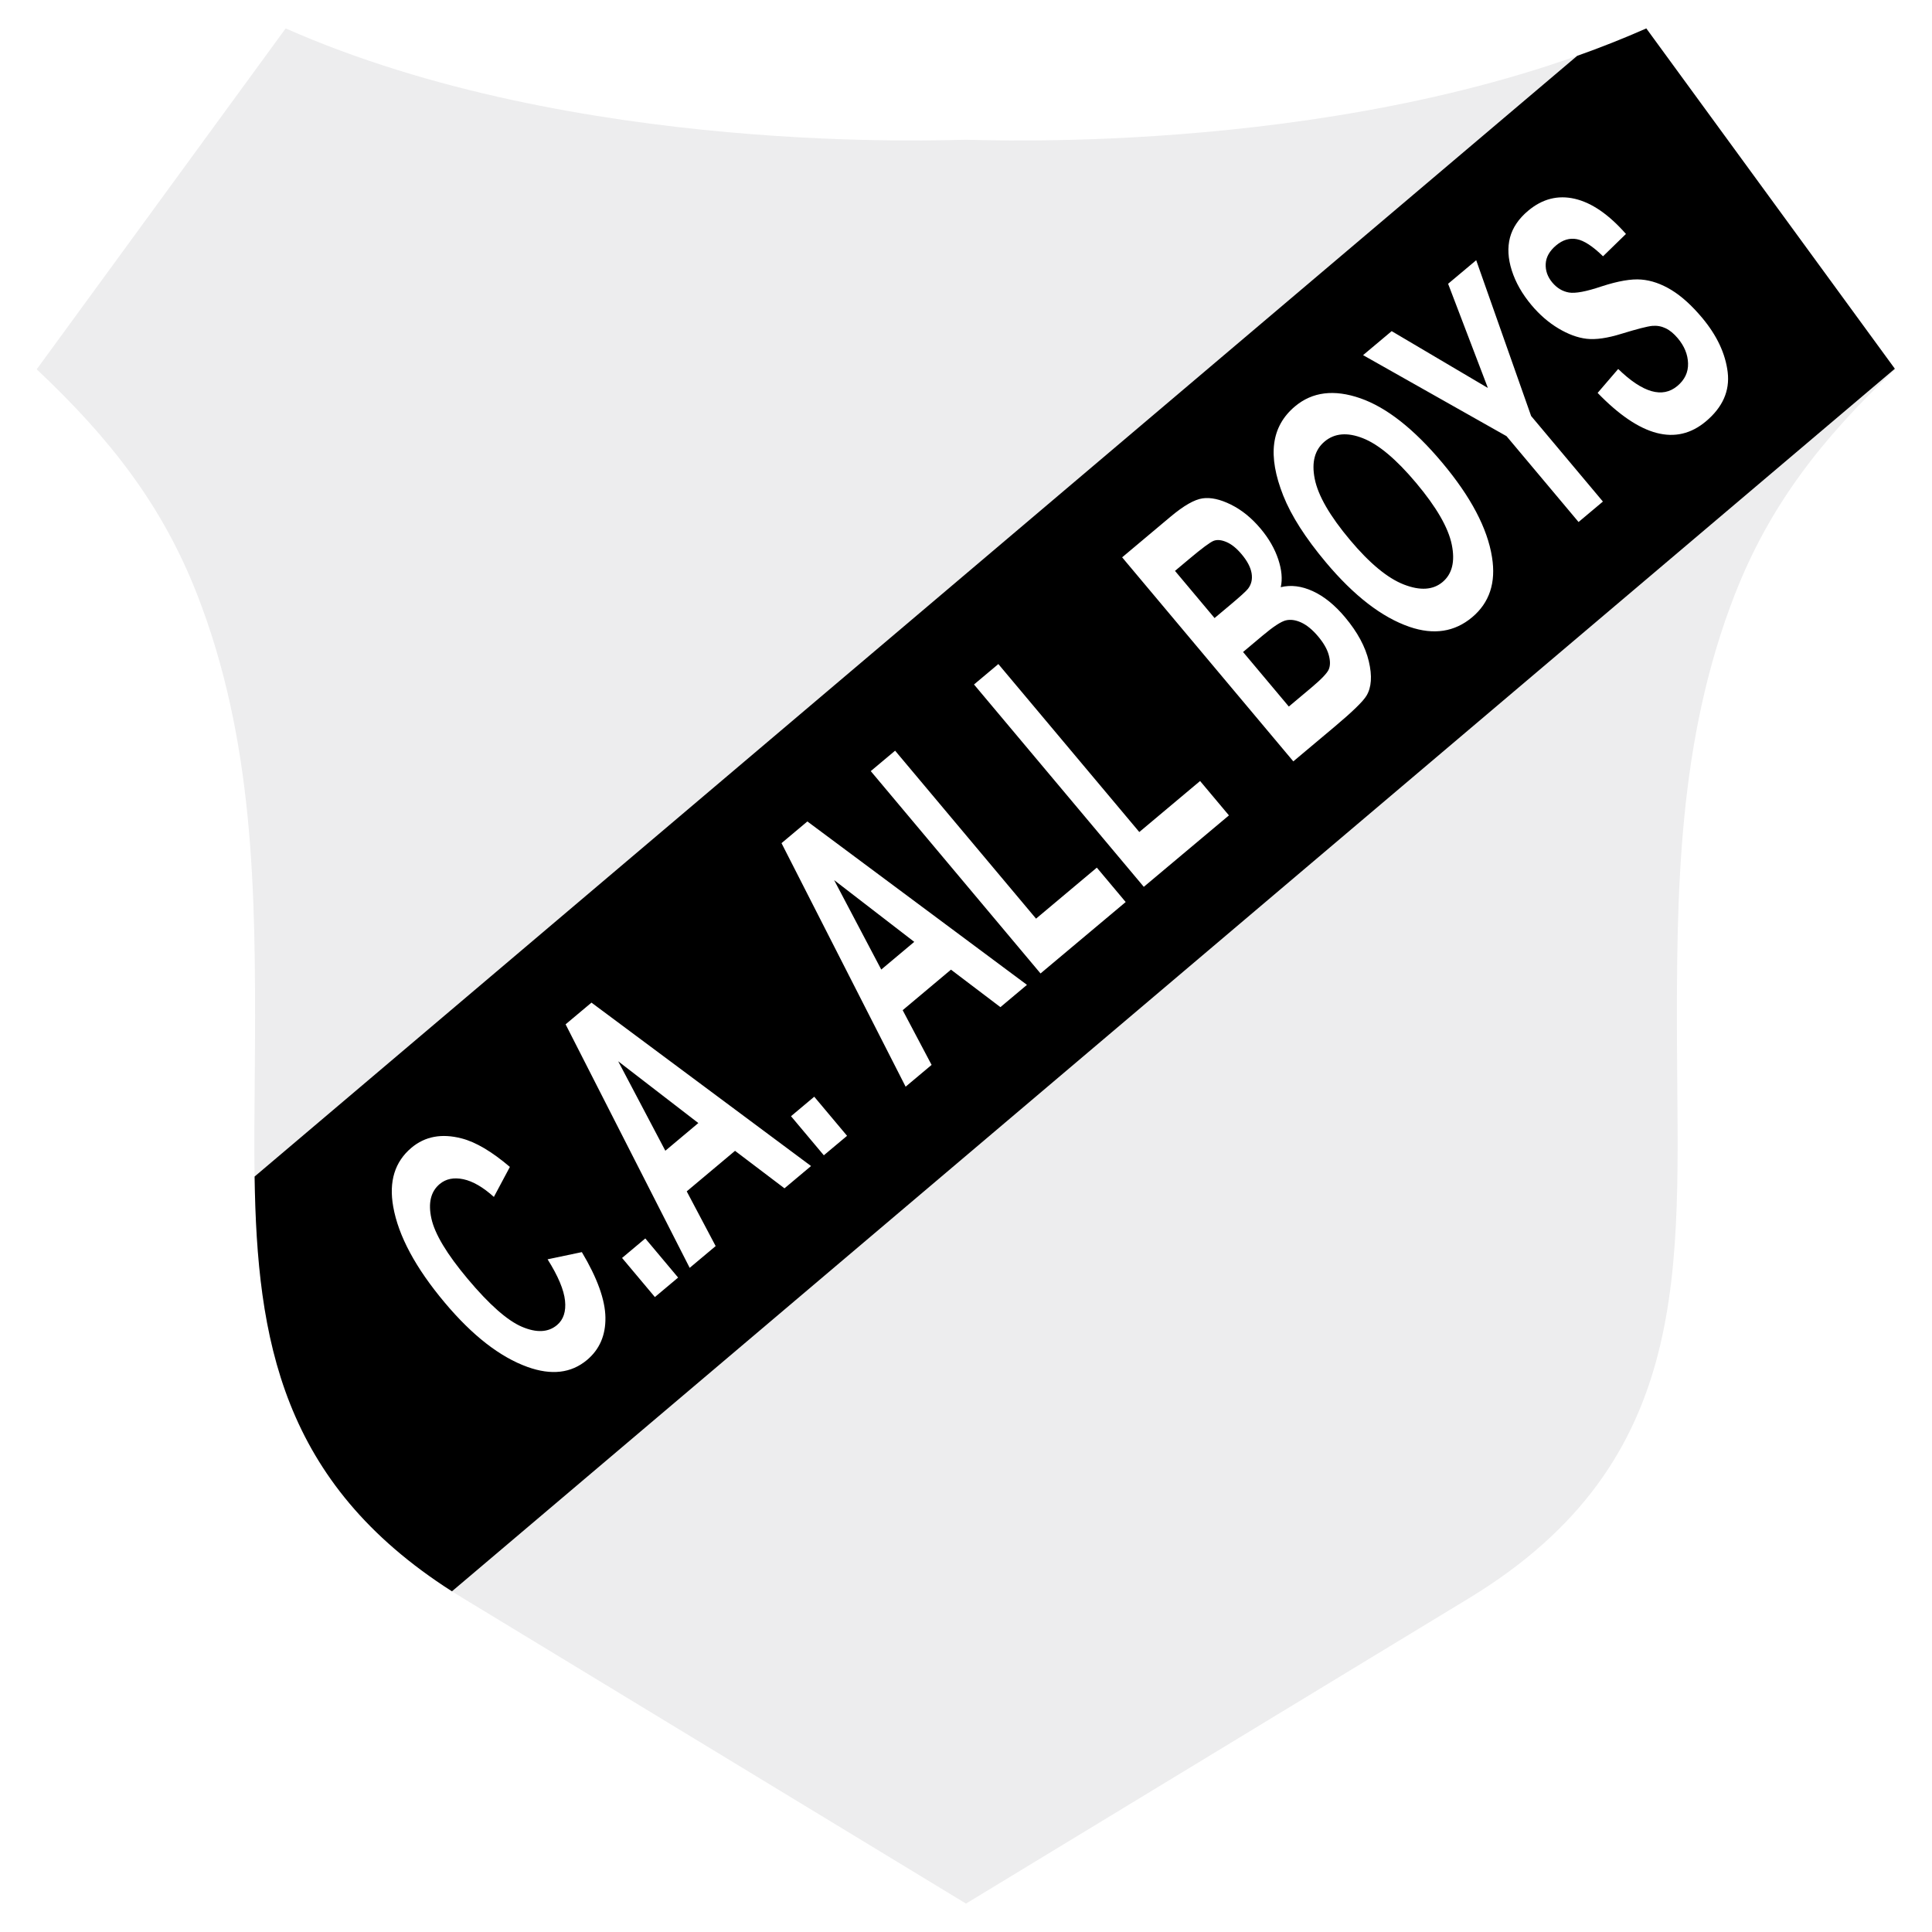 <?xml version="1.0" encoding="utf-8"?>
<!-- Generator: Adobe Illustrator 12.0.0, SVG Export Plug-In . SVG Version: 6.00 Build 51448)  -->
<!DOCTYPE svg PUBLIC "-//W3C//DTD SVG 1.1//EN" "http://www.w3.org/Graphics/SVG/1.1/DTD/svg11.dtd">
<svg  version="1.1" id="Calque_1" xmlns:x="http://ns.adobe.com/Extensibility/1.0/" xmlns:i="http://ns.adobe.com/AdobeIllustrator/10.0/" xmlns:graph="http://ns.adobe.com/Graphs/1.0/"
	 xmlns="http://www.w3.org/2000/svg" xmlns:xlink="http://www.w3.org/1999/xlink" xmlns:a="http://ns.adobe.com/AdobeSVGViewerExtensions/3.0/"
	 width="192.756" height="192.756" viewBox="0 0 192.756 192.756"
	 style="overflow:visible;enable-background:new 0 0 192.756 192.756;" xml:space="preserve">
<g>
	<polygon style="fill-rule:evenodd;clip-rule:evenodd;fill:#FFFFFF;" points="0,0 192.756,0 192.756,192.756 0,192.756 0,0 	"/>
	<path style="fill-rule:evenodd;clip-rule:evenodd;fill:#EDEDEE;" d="M96.377,189.921L46.207,159.46
		c-22.612-13.729-20.85-33.106-20.767-55.134c0.058-15.31-0.071-30.512-5.825-45.154c-3.429-8.728-8.575-15.38-15.952-22.327
		L28.501,2.834c28.962,12.804,66.113,11.109,67.876,11.11c1.764,0,38.915,1.696,67.875-11.109l24.838,34.011
		c-7.377,6.947-12.522,13.6-15.952,22.328c-5.754,14.642-5.882,29.844-5.824,45.152c0.083,22.028,1.846,41.407-20.767,55.136
		L96.377,189.921L96.377,189.921z"/>
	<path style="fill-rule:evenodd;clip-rule:evenodd;" d="M45.091,158.766c-17.012-10.86-19.451-25.129-19.69-41.382L157.356,5.572
		c2.336-0.829,4.641-1.738,6.896-2.736l24.796,33.953L45.091,158.766L45.091,158.766z"/>
	<path style="fill-rule:evenodd;clip-rule:evenodd;fill:#FFFFFF;" d="M54.633,125.642l3.418-0.718
		c1.544,2.586,2.328,4.764,2.352,6.53c0.025,1.772-0.588,3.183-1.838,4.232c-1.574,1.32-3.553,1.551-5.934,0.696
		c-2.751-0.992-5.5-3.131-8.259-6.419c-2.912-3.469-4.625-6.659-5.14-9.569c-0.45-2.53,0.161-4.49,1.821-5.885
		c1.352-1.133,3.017-1.445,5-0.93c1.411,0.361,3.015,1.312,4.818,2.845l-1.597,2.993c-1.079-0.972-2.094-1.562-3.043-1.765
		c-0.953-0.2-1.74-0.042-2.362,0.479c-0.892,0.748-1.167,1.894-0.829,3.438c0.338,1.546,1.546,3.555,3.619,6.024
		c2.153,2.566,3.958,4.159,5.413,4.78c1.459,0.622,2.625,0.565,3.5-0.17c0.643-0.539,0.912-1.353,0.8-2.434
		C56.262,128.69,55.683,127.31,54.633,125.642L54.633,125.642z M65.339,129.408l-3.275-3.902l2.318-1.946l3.274,3.903
		L65.339,129.408L65.339,129.408z M80.918,116.335l-2.65,2.224l-4.934-3.74l-4.819,4.044l2.886,5.459l-2.591,2.172L56.43,102.197
		l2.581-2.165L80.918,116.335L80.918,116.335z M69.673,112.047l-7.995-6.162l4.703,8.924L69.673,112.047L69.673,112.047z
		 M82.193,115.264l-3.274-3.9l2.318-1.945l3.275,3.902L82.193,115.264L82.193,115.264z M102.46,98.259l-2.649,2.224l-4.933-3.74
		l-4.818,4.044l2.885,5.458l-2.591,2.174L77.972,84.121l2.58-2.165L102.46,98.259L102.46,98.259z M91.215,93.97l-7.994-6.162
		l4.702,8.924L91.215,93.97L91.215,93.97z M103.814,97.122L86.876,76.934l2.429-2.038l14.061,16.758l6.065-5.09l2.879,3.431
		L103.814,97.122L103.814,97.122z M114.117,88.479l-16.94-20.188l2.429-2.038l14.062,16.758l6.065-5.089l2.878,3.43L114.117,88.479
		L114.117,88.479z M111.956,55.605l4.825-4.05c1.319-1.106,2.387-1.718,3.204-1.834c0.816-0.115,1.759,0.093,2.833,0.627
		c1.075,0.533,2.06,1.331,2.954,2.397c0.824,0.981,1.407,2,1.759,3.056c0.351,1.056,0.432,1.981,0.25,2.782
		c1.009-0.248,2.074-0.117,3.195,0.395c1.116,0.511,2.19,1.378,3.217,2.601c1.242,1.481,2.035,2.948,2.375,4.402
		c0.346,1.454,0.267,2.599-0.234,3.432c-0.349,0.577-1.414,1.609-3.195,3.104l-4.104,3.444L111.956,55.605L111.956,55.605z
		 M117.229,56.958l3.948,4.706l1.607-1.348c0.964-0.809,1.538-1.334,1.726-1.57c0.341-0.442,0.46-0.956,0.363-1.546
		c-0.097-0.591-0.426-1.223-0.992-1.898c-0.504-0.601-1.012-1.011-1.517-1.223c-0.507-0.217-0.933-0.254-1.279-0.12
		c-0.35,0.137-1.166,0.742-2.45,1.82L117.229,56.958L117.229,56.958z M124.02,65.051l4.566,5.441l2.259-1.896
		c0.99-0.83,1.568-1.437,1.729-1.813c0.157-0.381,0.158-0.86-0.006-1.443c-0.158-0.581-0.515-1.197-1.058-1.844
		c-0.559-0.665-1.123-1.129-1.688-1.389c-0.565-0.257-1.083-0.327-1.559-0.206c-0.472,0.124-1.231,0.622-2.274,1.497L124.02,65.051
		L124.02,65.051z M132.285,56.105c-2.034-2.424-3.45-4.639-4.25-6.646c-0.796-2.003-1.101-3.74-0.908-5.211
		c0.191-1.468,0.884-2.704,2.074-3.703c1.727-1.449,3.899-1.721,6.518-0.81c2.616,0.911,5.341,3.052,8.168,6.421
		c2.856,3.405,4.516,6.55,4.971,9.432c0.411,2.54-0.25,4.541-1.984,5.997c-1.746,1.464-3.829,1.784-6.243,0.957
		C137.87,61.593,135.089,59.446,132.285,56.105L132.285,56.105z M134.68,53.86c1.964,2.342,3.76,3.829,5.384,4.458
		c1.626,0.633,2.912,0.548,3.86-0.248c0.958-0.804,1.265-2.048,0.919-3.738c-0.346-1.691-1.529-3.738-3.549-6.144
		c-1.979-2.36-3.751-3.849-5.308-4.462c-1.56-0.617-2.836-0.509-3.827,0.323c-0.991,0.831-1.32,2.076-0.985,3.739
		C131.506,49.447,132.676,51.471,134.68,53.86L134.68,53.86z M157.493,52.081l-7.188-8.566l-14.311-8.083l2.853-2.394l9.6,5.671
		l-3.969-10.396l2.803-2.351l5.479,15.542l7.162,8.537L157.493,52.081L157.493,52.081z M159.396,39.201l2.051-2.388
		c2.45,2.377,4.418,2.943,5.906,1.694c0.735-0.617,1.09-1.369,1.064-2.255c-0.023-0.883-0.366-1.721-1.025-2.506
		c-0.388-0.462-0.791-0.796-1.212-0.995c-0.419-0.201-0.866-0.28-1.342-0.237c-0.474,0.046-1.499,0.307-3.07,0.789
		c-1.399,0.436-2.556,0.601-3.466,0.498c-0.908-0.104-1.854-0.455-2.834-1.044c-0.979-0.588-1.867-1.359-2.67-2.315
		c-0.93-1.109-1.585-2.261-1.966-3.456c-0.381-1.194-0.44-2.289-0.181-3.283c0.265-0.99,0.867-1.885,1.812-2.676
		c1.417-1.19,2.973-1.586,4.662-1.192c1.688,0.394,3.388,1.565,5.097,3.506l-2.288,2.228c-1.023-1-1.896-1.571-2.616-1.709
		c-0.72-0.136-1.408,0.072-2.062,0.622c-0.655,0.55-1.004,1.163-1.04,1.841c-0.035,0.678,0.186,1.3,0.656,1.861
		c0.467,0.558,1.021,0.888,1.66,0.999c0.641,0.11,1.729-0.094,3.266-0.613c1.641-0.535,2.957-0.762,3.954-0.679
		c1.001,0.081,2.005,0.432,3.012,1.046c1.008,0.616,2.021,1.533,3.047,2.755c1.482,1.767,2.337,3.582,2.562,5.447
		c0.221,1.861-0.504,3.499-2.176,4.902C167.238,44.522,163.637,43.577,159.396,39.201L159.396,39.201z"/>
</g>
</svg>

